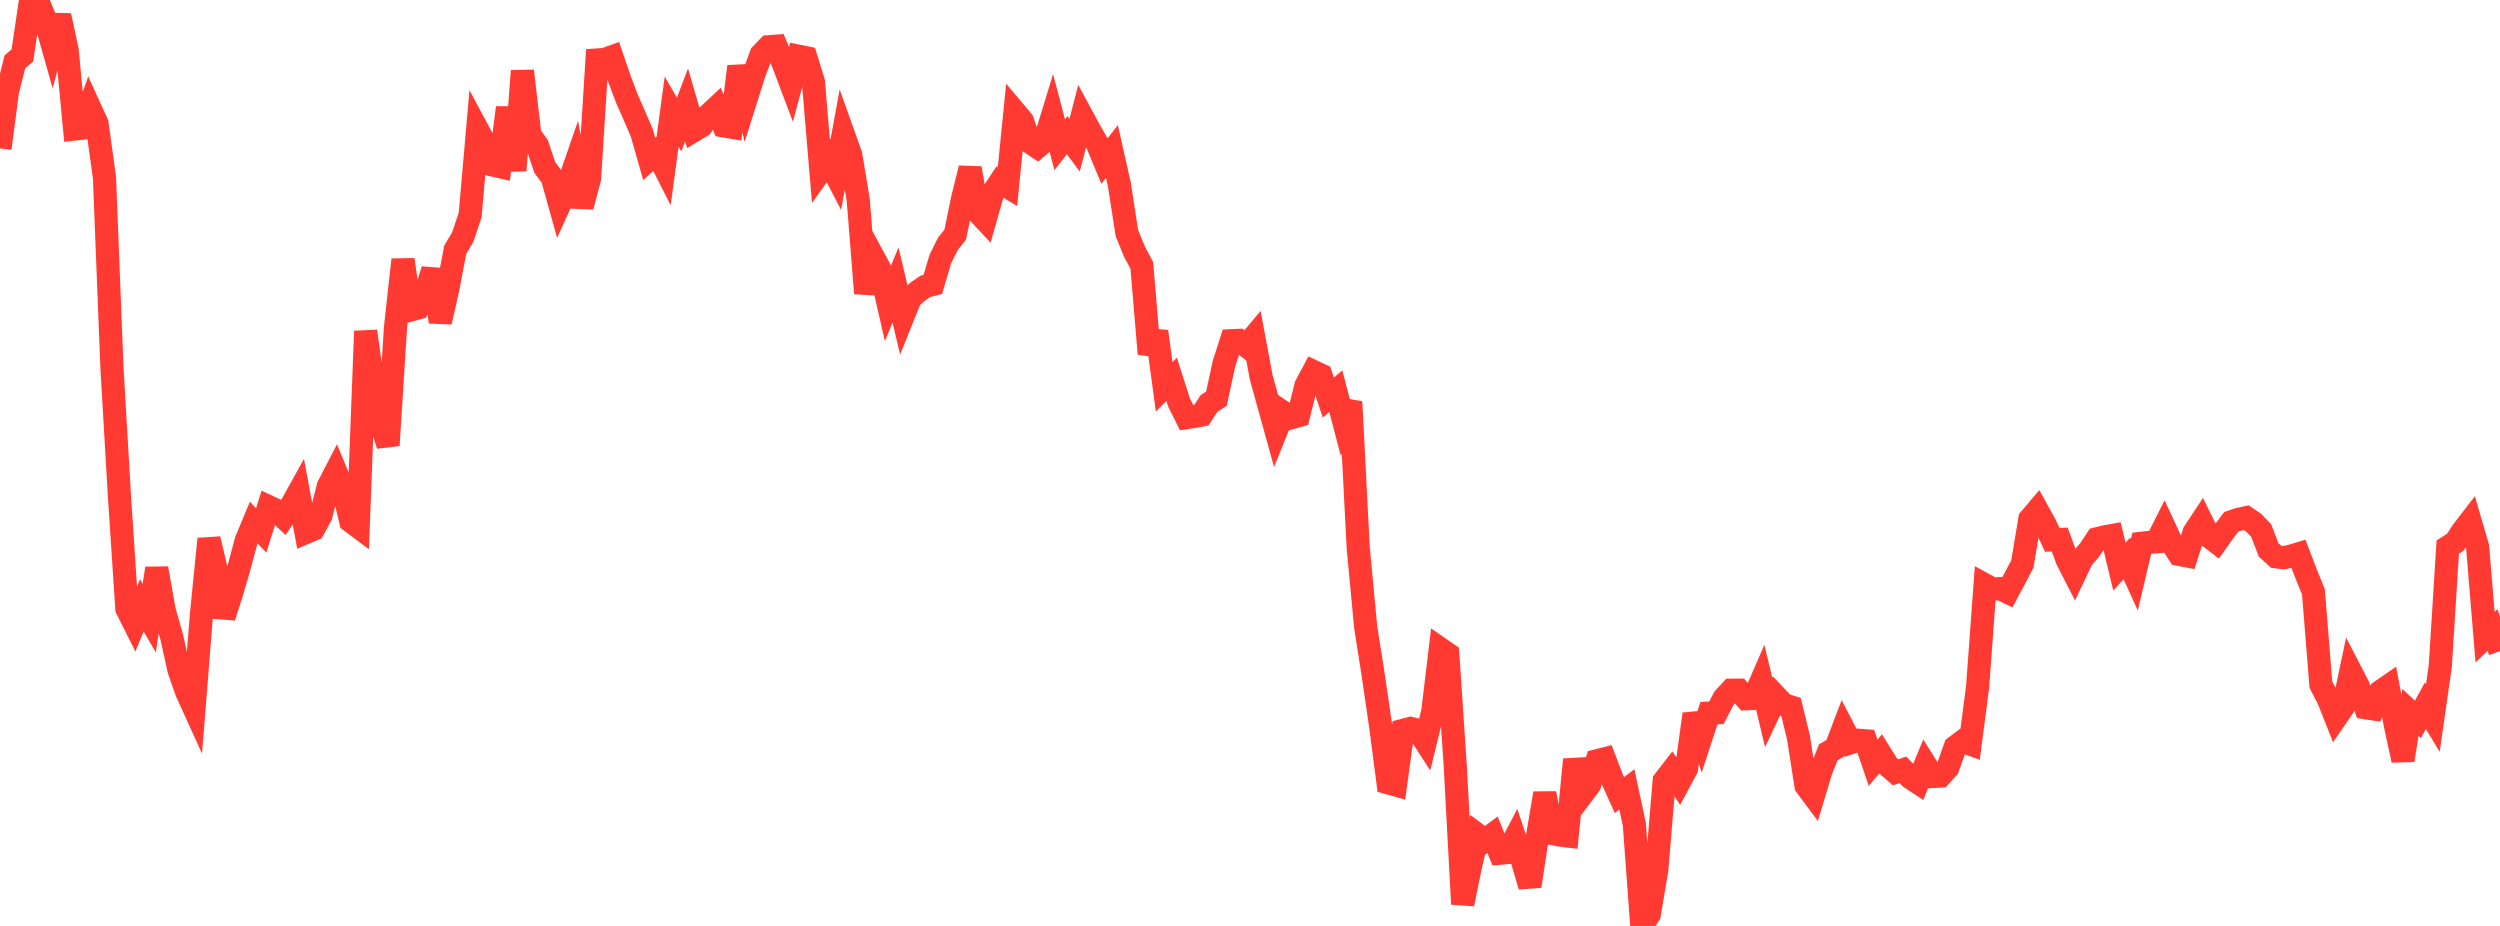 <?xml version="1.0" standalone="no"?>
<!DOCTYPE svg PUBLIC "-//W3C//DTD SVG 1.1//EN" "http://www.w3.org/Graphics/SVG/1.1/DTD/svg11.dtd">

<svg width="135" height="50" viewBox="0 0 135 50" preserveAspectRatio="none" 
  xmlns="http://www.w3.org/2000/svg"
  xmlns:xlink="http://www.w3.org/1999/xlink">


<polyline points="0.0, 8.013 0.403, 4.927 0.806, 3.336 1.209, 2.998 1.612, 0.264 2.015, 0.0 2.418, 0.968 2.821, 2.393 3.224, 0.842 3.627, 2.711 4.03, 6.967 4.433, 6.923 4.836, 5.789 5.239, 6.673 5.642, 9.599 6.045, 19.849 6.448, 26.757 6.851, 32.87 7.254, 33.676 7.657, 32.691 8.06, 33.382 8.463, 30.691 8.866, 32.969 9.269, 34.382 9.672, 36.2 10.075, 37.35 10.478, 38.236 10.881, 33.158 11.284, 29.104 11.687, 30.805 12.09, 33.317 12.493, 32.067 12.896, 30.689 13.299, 29.186 13.701, 28.22 14.104, 28.643 14.507, 27.363 14.91, 27.551 15.313, 27.93 15.716, 27.324 16.119, 26.598 16.522, 28.752 16.925, 28.58 17.328, 27.842 17.731, 26.254 18.134, 25.474 18.537, 26.449 18.94, 28.145 19.343, 28.446 19.746, 17.884 20.149, 20.787 20.552, 22.739 20.955, 24.049 21.358, 17.67 21.761, 14.024 22.164, 16.742 22.567, 16.63 22.97, 15.887 23.373, 14.563 23.776, 17.386 24.179, 15.605 24.582, 13.489 24.985, 12.81 25.388, 11.617 25.791, 7.008 26.194, 7.758 26.597, 8.905 27.0, 8.999 27.403, 5.813 27.806, 9.21 28.209, 3.828 28.612, 7.277 29.015, 7.844 29.418, 9.044 29.821, 9.583 30.224, 11.025 30.627, 10.137 31.03, 8.971 31.433, 11.155 31.836, 9.635 32.239, 3.24 32.642, 3.213 33.045, 3.069 33.448, 4.252 33.851, 5.323 34.254, 6.234 34.657, 7.175 35.06, 8.585 35.463, 8.218 35.866, 9.012 36.269, 6.029 36.672, 6.724 37.075, 5.662 37.478, 7.044 37.881, 6.801 38.284, 6.189 38.687, 5.812 39.09, 6.799 39.493, 6.867 39.896, 3.591 40.299, 5.307 40.701, 4.033 41.104, 2.941 41.507, 2.524 41.91, 2.493 42.313, 3.474 42.716, 4.539 43.119, 3.036 43.522, 3.119 43.925, 4.426 44.328, 9.215 44.731, 8.652 45.134, 9.43 45.537, 7.234 45.94, 8.363 46.343, 10.786 46.746, 15.84 47.149, 13.862 47.552, 14.608 47.955, 16.368 48.358, 15.39 48.761, 17.09 49.164, 16.09 49.567, 15.74 49.97, 15.464 50.373, 15.358 50.776, 13.994 51.179, 13.178 51.582, 12.669 51.985, 10.705 52.388, 9.085 52.791, 11.437 53.194, 11.869 53.597, 10.442 54.0, 9.83 54.403, 10.076 54.806, 6.05 55.209, 6.527 55.612, 7.677 56.015, 7.946 56.418, 7.599 56.821, 6.282 57.224, 7.813 57.627, 7.3 58.03, 7.843 58.433, 6.28 58.836, 7.023 59.239, 7.733 59.642, 8.701 60.045, 8.183 60.448, 9.974 60.851, 12.581 61.254, 13.573 61.657, 14.33 62.06, 19.111 62.463, 17.903 62.866, 20.886 63.269, 20.482 63.672, 21.741 64.075, 22.549 64.478, 22.489 64.881, 22.414 65.284, 21.793 65.687, 21.528 66.09, 19.663 66.493, 18.398 66.896, 18.381 67.299, 18.683 67.701, 18.205 68.104, 20.371 68.507, 21.822 68.91, 23.278 69.313, 22.283 69.716, 22.559 70.119, 22.447 70.522, 20.82 70.925, 20.065 71.328, 20.254 71.731, 21.471 72.134, 21.125 72.537, 22.662 72.94, 21.698 73.343, 29.574 73.746, 33.855 74.149, 36.421 74.552, 39.183 74.955, 42.271 75.358, 42.384 75.761, 39.441 76.164, 39.334 76.567, 39.431 76.97, 40.052 77.373, 38.406 77.776, 35.037 78.179, 35.316 78.582, 41.333 78.985, 48.82 79.388, 46.851 79.791, 45.079 80.194, 45.378 80.597, 45.076 81.0, 46.074 81.403, 46.039 81.806, 45.271 82.209, 46.482 82.612, 47.855 83.015, 45.229 83.418, 42.837 83.821, 45.008 84.224, 45.091 84.627, 45.14 85.03, 41.015 85.433, 42.911 85.836, 42.375 86.239, 41.08 86.642, 40.978 87.045, 42.036 87.448, 42.934 87.851, 42.629 88.254, 44.511 88.657, 50.0 89.06, 49.379 89.463, 46.997 89.866, 42.167 90.269, 41.645 90.672, 42.251 91.075, 41.499 91.478, 38.559 91.881, 39.741 92.284, 38.508 92.687, 38.49 93.09, 37.709 93.493, 37.272 93.896, 37.269 94.299, 37.733 94.701, 37.716 95.104, 36.786 95.507, 38.471 95.91, 37.616 96.313, 38.045 96.716, 38.176 97.119, 39.831 97.522, 42.424 97.925, 42.965 98.328, 41.624 98.731, 40.621 99.134, 40.388 99.537, 39.33 99.94, 40.105 100.343, 39.974 100.746, 40.005 101.149, 41.191 101.552, 40.712 101.955, 41.356 102.358, 41.705 102.761, 41.572 103.164, 41.996 103.567, 42.261 103.97, 41.289 104.373, 41.93 104.776, 41.91 105.179, 41.462 105.582, 40.335 105.985, 40.033 106.388, 40.178 106.791, 37.096 107.194, 31.587 107.597, 31.808 108.0, 31.784 108.403, 31.977 108.806, 31.225 109.209, 30.451 109.612, 28.035 110.015, 27.559 110.418, 28.288 110.821, 29.151 111.224, 29.133 111.627, 30.23 112.03, 31.018 112.433, 30.171 112.836, 29.704 113.239, 29.094 113.642, 28.992 114.045, 28.92 114.448, 30.597 114.851, 30.153 115.254, 31.043 115.657, 29.334 116.06, 29.287 116.463, 29.255 116.866, 28.452 117.269, 29.322 117.672, 29.935 118.075, 30.013 118.478, 28.757 118.881, 28.144 119.284, 28.967 119.687, 29.275 120.09, 28.706 120.493, 28.179 120.896, 28.042 121.299, 27.953 121.701, 28.228 122.104, 28.649 122.507, 29.698 122.91, 30.066 123.313, 30.119 123.716, 30.028 124.119, 29.908 124.522, 30.965 124.925, 31.957 125.328, 36.971 125.731, 37.746 126.134, 38.763 126.537, 38.177 126.94, 36.268 127.343, 37.045 127.746, 38.217 128.149, 38.278 128.552, 37.336 128.955, 37.059 129.358, 39.197 129.761, 41.053 130.164, 38.469 130.567, 38.849 130.97, 38.108 131.373, 38.777 131.776, 35.961 132.179, 29.54 132.582, 29.285 132.985, 28.674 133.388, 28.15 133.791, 29.53 134.194, 34.409 134.597, 34.021 135.0, 35.165" fill="none" stroke="#ff3a33" stroke-width="1.25"/>

</svg>